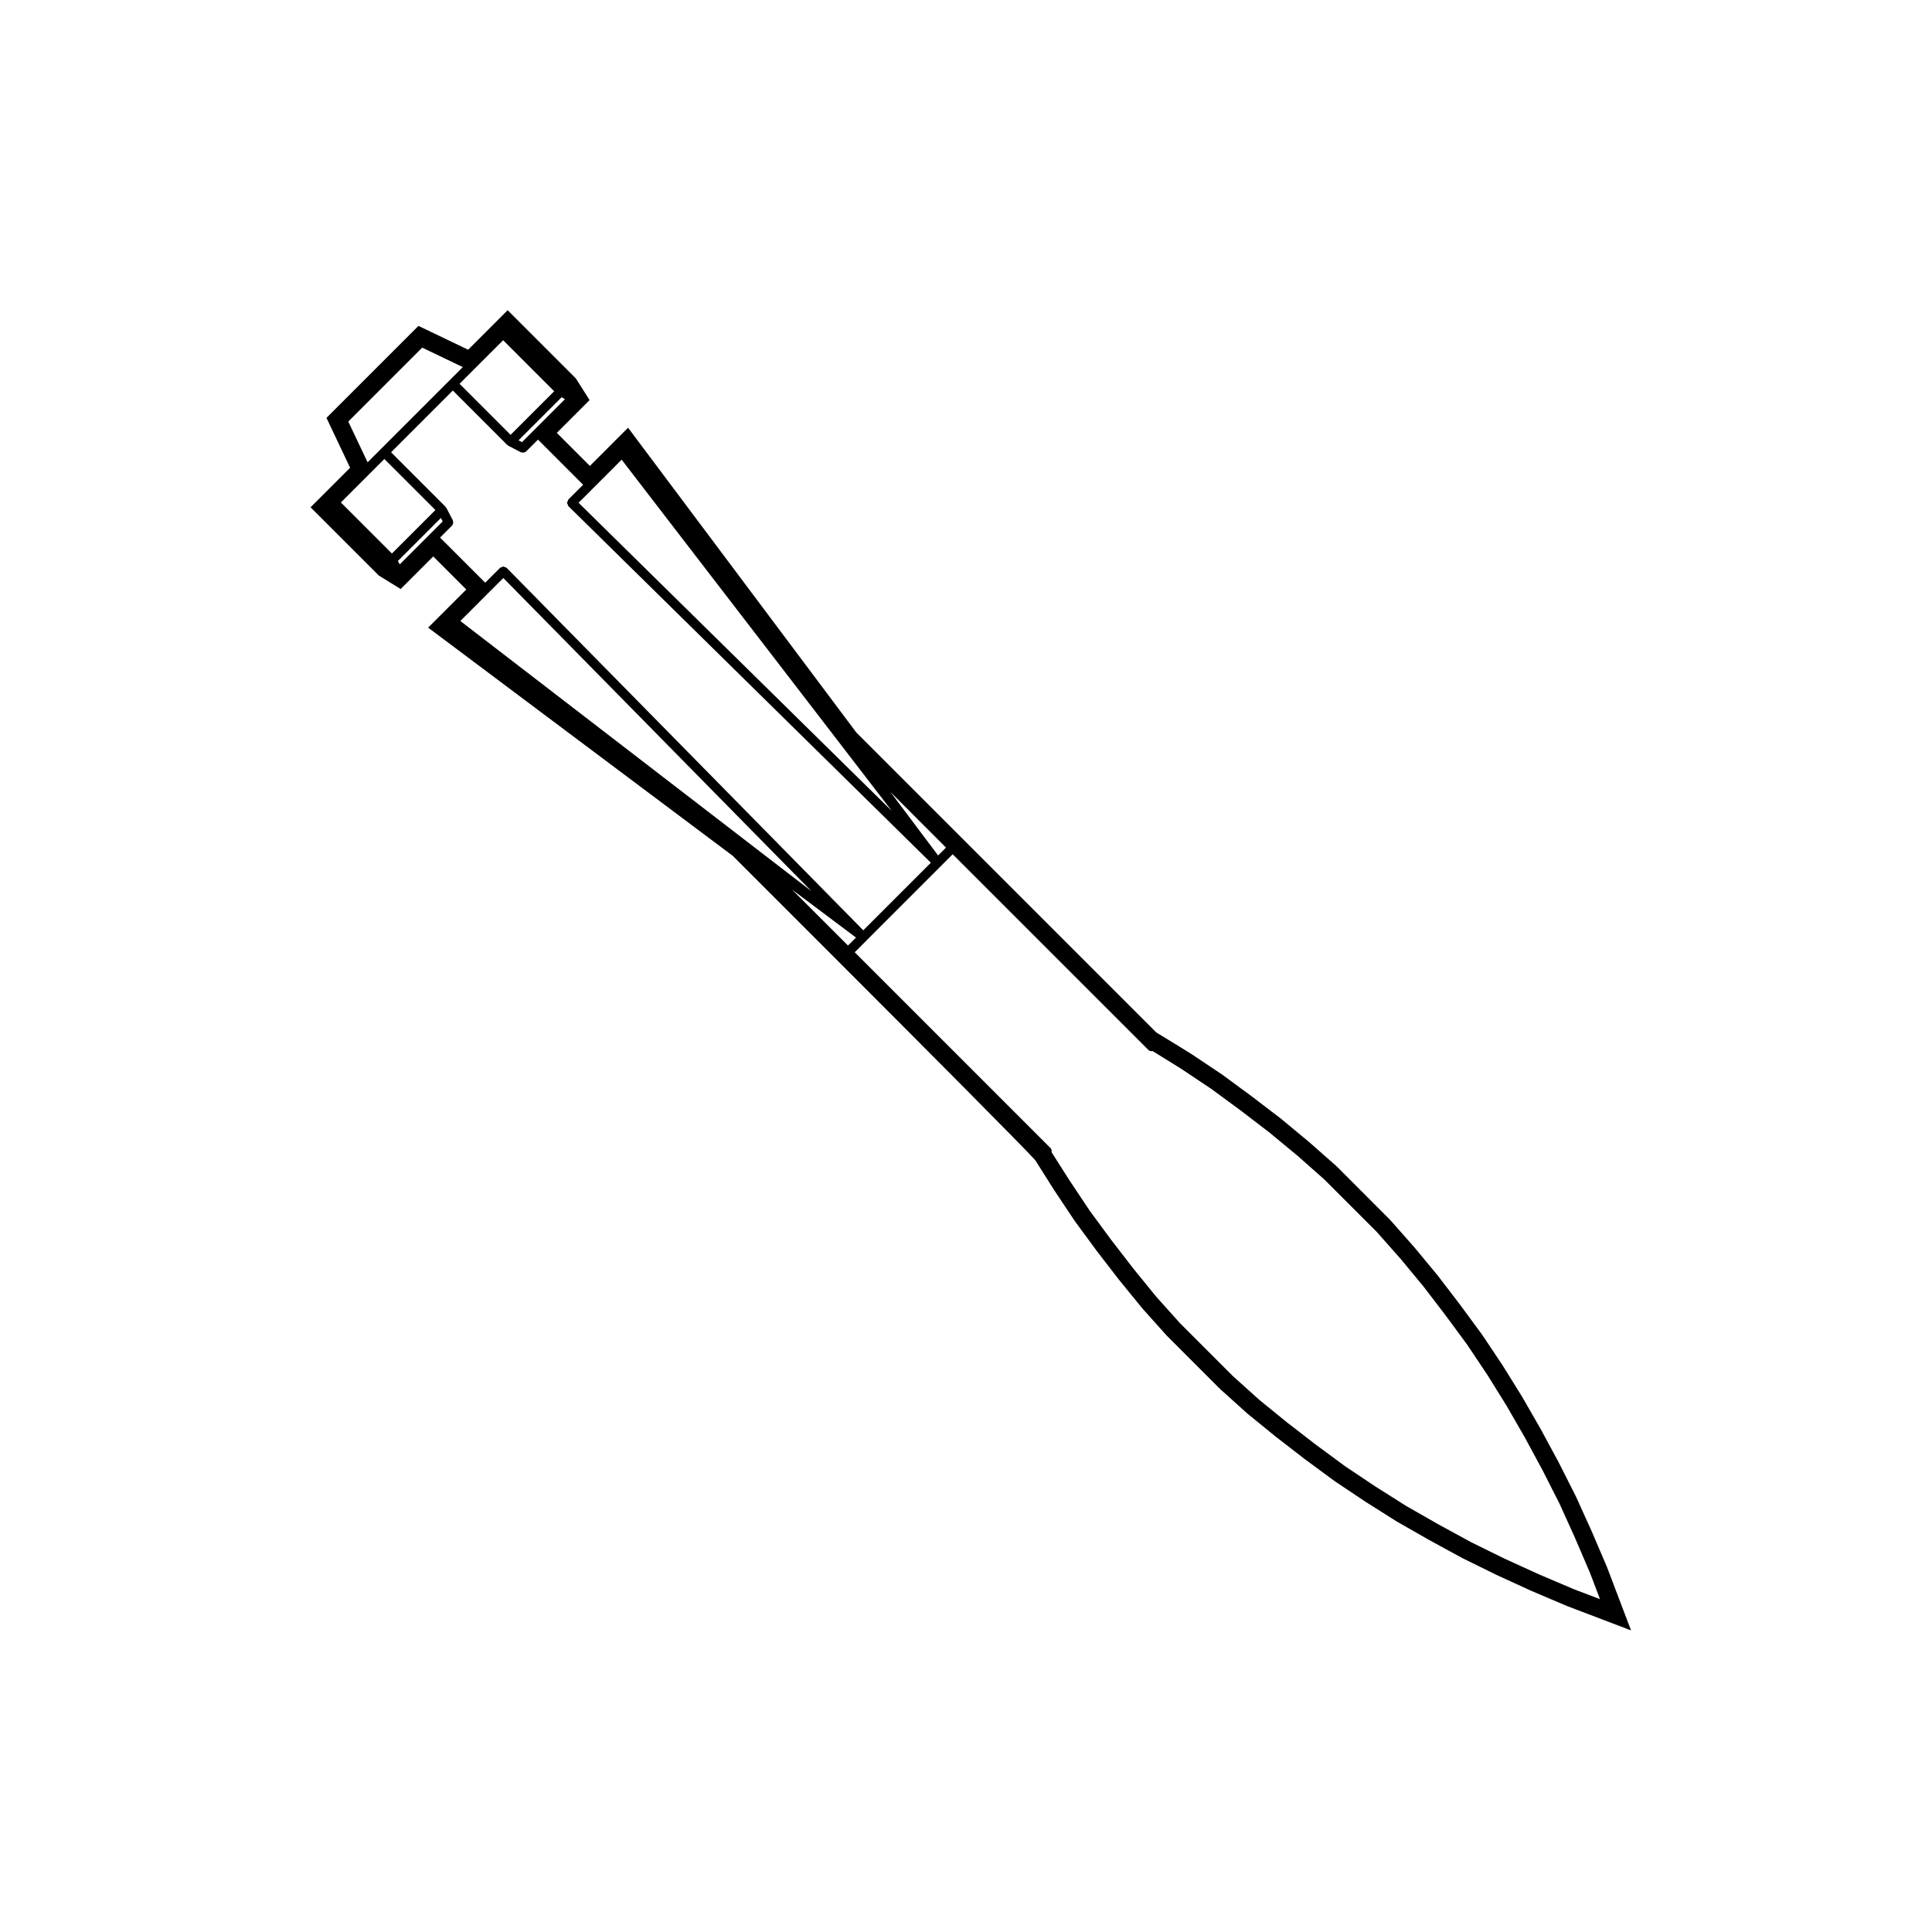 <?xml version="1.0" encoding="UTF-8"?>
<!-- Uploaded to: SVG Repo, www.svgrepo.com, Generator: SVG Repo Mixer Tools -->
<svg fill="#000000" width="800px" height="800px" version="1.1" viewBox="144 144 512 512" xmlns="http://www.w3.org/2000/svg">
 <path d="m261.59 306.2-4.129 4.129 3.258 2.438 77.477 58.043 28.043 28.043c19.852 19.855 49.953 50.082 52.133 52.629l5.047 7.996 5.414 8.117 5.82 7.918 5.894 7.637 6.16 7.559 6.453 7.203 14.156 14.168 7.285 6.559 7.598 6.184 7.637 5.898 7.879 5.809 8.176 5.461 8.266 5.223 8.68 4.953 8.734 4.762 9.012 4.438 9.219 4.219 9.465 4.027 9.645 3.668 7.34 2.793-2.797-7.34-3.613-9.516-4.066-9.492-4.176-9.219-4.519-8.934-4.742-8.793-4.949-8.602-5.18-8.34-5.438-8.141-5.856-7.957-5.856-7.652-6.203-7.5-6.449-7.297-14.168-14.188-7.289-6.434-7.508-6.227-7.715-5.898-7.844-5.773-8.176-5.465c-0.867-0.535-7.184-4.465-9.262-5.684l-79.531-79.531-58.031-77.484-2.438-3.258-2.875 2.875-1.195 1.199-6.051 6.051-8.762-8.758 8.688-8.688-1.512-2.383-1.926-3.031-0.207-0.328-0.277-0.281-17.797-17.797-2.492 2.492-1.195 1.199-6.781 6.777-10.914-5.234-2.254-1.082-24.375 24.375 1.062 2.246 5.199 10.973-10.477 10.477 17.797 17.797 0.297 0.293 0.344 0.211 3.062 1.895 2.379 1.465 8.633-8.633 8.758 8.762zm211.25 132.13 7.586 5.809 7.402 6.125 7.062 6.238 13.969 13.969 6.328 7.148 6.102 7.375 5.805 7.586v0.004l5.727 7.773 5.336 7.984 5.129 8.242 4.863 8.449h-0.004l4.707 8.711 4.445 8.762 4.121 9.109 3.977 9.281 2.621 6.898-6.852-2.606-9.359-3.977-9.094-4.156-8.855-4.359-8.621-4.699-8.508-4.852-8.168-5.164-8-5.34-7.766-5.727h-0.004l-7.57-5.844-7.406-6.019-7.098-6.383-13.992-13.996-6.301-7.019-6.051-7.438-5.844-7.57-0.004-0.004-5.699-7.738-5.336-7.996v-0.004l-4.812-7.559c0.07-0.395 0.02-0.797-0.289-1.102l-0.945-0.945-50.93-50.934 3.141-3.141 0.004-0.012 22.816-22.816 50.938 50.93 0.945 0.945c0.309 0.309 0.719 0.352 1.113 0.281l7.633 4.742 7.984 5.336zm-104.11-43.75-14.809-14.809 16.93 12.691zm-106.6-116.12c-0.035-0.055-0.023-0.133-0.074-0.188l-14.414-14.414 16.363-16.363 14.414 14.414c0.051 0.055 0.125 0.039 0.188 0.082 0.059 0.039 0.066 0.117 0.125 0.145l3.254 1.699c0.121 0.066 0.258 0.047 0.387 0.066 0.102 0.016 0.176 0.055 0.277 0.047 0.301-0.02 0.59-0.117 0.805-0.332l3.117-3.113 11.965 11.965-3.898 3.898c-0.125 0.125-0.121 0.297-0.188 0.453-0.055 0.145-0.18 0.277-0.176 0.434 0 0.16 0.121 0.293 0.18 0.441 0.059 0.152 0.059 0.324 0.18 0.438 0 0.004 0.004 0 0.004 0.004v0.004l96.047 94.492-17.91 17.91-94.488-96.031c0-0.004-0.004 0-0.004 0v-0.012c-0.121-0.117-0.293-0.117-0.441-0.18-0.152-0.059-0.281-0.18-0.441-0.18-0.156 0-0.289 0.121-0.434 0.176-0.156 0.059-0.328 0.055-0.453 0.18l-3.93 3.93-11.965-11.965 3.144-3.148c0.215-0.215 0.312-0.508 0.332-0.805 0.012-0.102-0.031-0.176-0.047-0.273-0.02-0.133 0-0.266-0.066-0.395l-1.699-3.258c-0.035-0.059-0.109-0.066-0.152-0.121zm130.48 92.25-12.629-16.816 14.723 14.727zm-83.867-104.89 71.613 93.109-83.027-81.691 3.891-3.891zm-15.023-16.031-8.031 8.035-3.356 3.352-0.918-0.48 11.426-11.426zm-24.039-7.973 7.656-7.652 13.527 13.527-11.551 11.547-13.527-13.527zm-33.383 13.902 19.59-19.594 10.762 5.164-25.23 25.23zm-1.957 21.441 11.523-11.523 13.527 13.527-11.523 11.523zm15.602 16.402-0.508-0.883 11.406-11.41 0.48 0.918-3.379 3.379zm23.523 7.531 3.918-3.914 81.668 83.004-93.059-71.613z"/>
</svg>